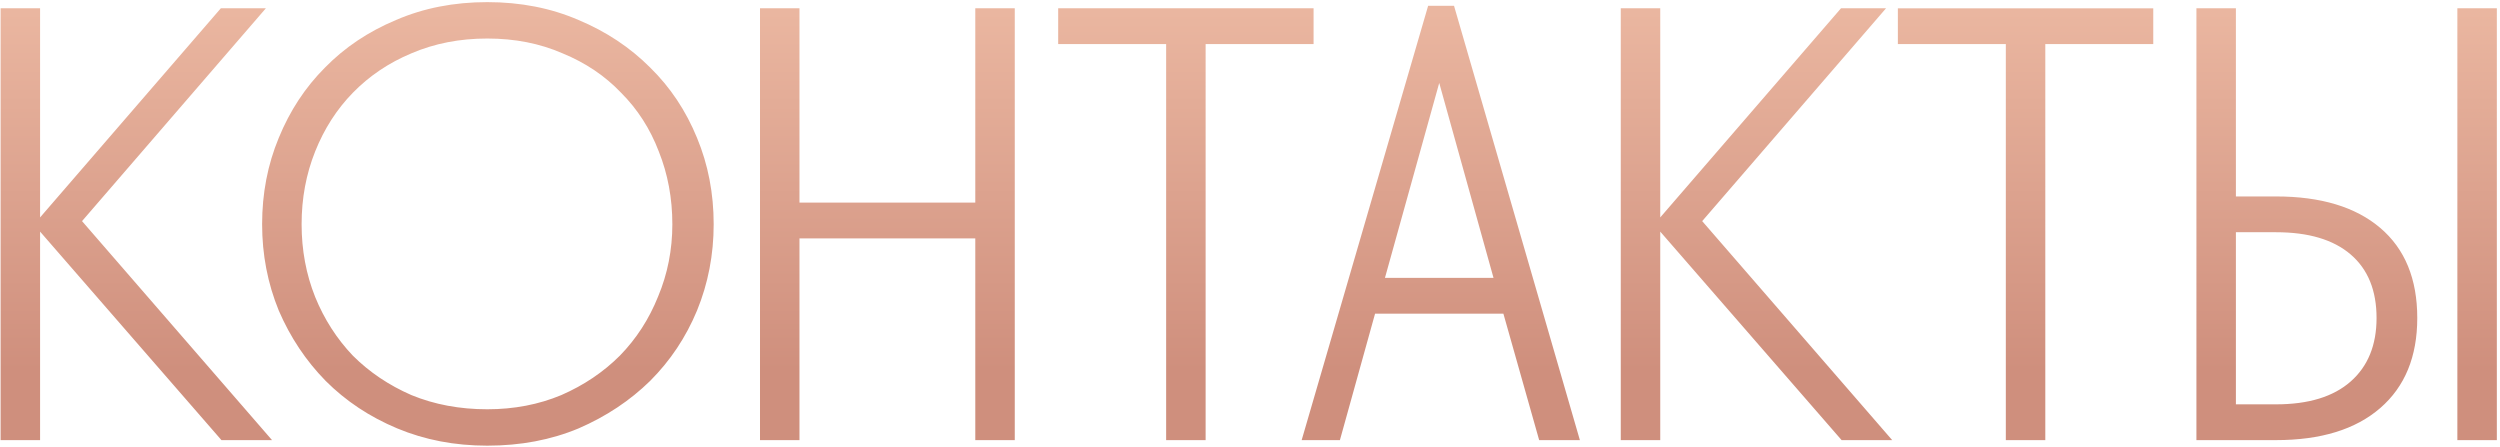 <svg xmlns="http://www.w3.org/2000/svg" width="693" height="124" fill="none"><path fill="url(#a)" d="M75.407 122H61.385L11.111 64.202V122H.167V2.3h10.944v57.969L61.214 2.3h12.483L22.739 61.295 75.407 122Zm-2.748-59.85c0-8.55 1.539-16.53 4.617-23.94 3.078-7.524 7.353-14.022 12.825-19.494 5.472-5.586 12.027-9.975 19.665-13.167C117.404 2.243 125.84.59 135.074.59c9.234 0 17.67 1.653 25.308 4.959 7.638 3.192 14.25 7.581 19.836 13.167 5.586 5.472 9.918 11.97 12.996 19.494 3.078 7.41 4.617 15.39 4.617 23.94 0 8.436-1.539 16.416-4.617 23.94-3.078 7.41-7.41 13.908-12.996 19.494-5.586 5.472-12.198 9.861-19.836 13.167-7.638 3.192-16.074 4.788-25.308 4.788-9.006 0-17.328-1.596-24.966-4.788-7.638-3.192-14.25-7.581-19.836-13.167C84.8 99.998 80.468 93.5 77.276 86.09c-3.078-7.524-4.617-15.504-4.617-23.94Zm62.415 51.3c7.41 0 14.25-1.311 20.52-3.933 6.27-2.736 11.685-6.384 16.245-10.944 4.56-4.674 8.094-10.146 10.602-16.416 2.622-6.27 3.933-12.939 3.933-20.007 0-7.182-1.254-13.908-3.762-20.178-2.394-6.27-5.871-11.685-10.431-16.245-4.446-4.674-9.861-8.322-16.245-10.944-6.27-2.736-13.224-4.104-20.862-4.104-7.638 0-14.649 1.368-21.033 4.104-6.27 2.622-11.685 6.27-16.245 10.944-4.446 4.56-7.923 9.975-10.431 16.245-2.508 6.27-3.762 12.996-3.762 20.178s1.254 13.908 3.762 20.178c2.508 6.156 5.985 11.571 10.431 16.245 4.56 4.56 9.975 8.208 16.245 10.944 6.384 2.622 13.395 3.933 21.033 3.933ZM281.294 2.3V122H270.35V66.083h-48.735V122h-10.944V2.3h10.944v53.865h48.735V2.3h10.944Zm12.035 0h70.794v9.918h-29.925V122h-10.944V12.218h-29.925V2.3Zm109.729-.684L437.942 122h-11.286l-9.918-35.055H381.17L371.423 122h-10.602L395.876 1.616h7.182Zm-19.152 75.411h30.096l-15.048-54.036-15.048 54.036ZM524.516 122h-14.022L460.22 64.202V122h-10.944V2.3h10.944v57.969L510.323 2.3h12.483l-50.958 58.995L524.516 122Zm1.573-119.7h70.794v9.918h-29.925V122h-10.944V12.218h-29.925V2.3Zm166.035 0V122H681.18V2.3h10.944Zm-61.218 52.155c12.426 0 22.059 2.907 28.899 8.721s10.26 14.136 10.26 24.966c0 10.716-3.42 19.038-10.26 24.966-6.84 5.928-16.473 8.892-28.899 8.892h-22.059V2.3h10.944v52.155h11.115Zm0 57.627c9.006 0 15.903-2.109 20.691-6.327 4.788-4.218 7.182-10.089 7.182-17.613 0-7.638-2.394-13.509-7.182-17.613-4.788-4.104-11.685-6.156-20.691-6.156h-11.115v47.709h11.115Z"/><defs><linearGradient id="a" x1="325.262" x2="325.262" y1="3.363" y2="102.709" gradientUnits="userSpaceOnUse"><stop stop-color="#EAB6A0"/><stop offset="1" stop-color="#CF8F7D"/></linearGradient></defs></svg>